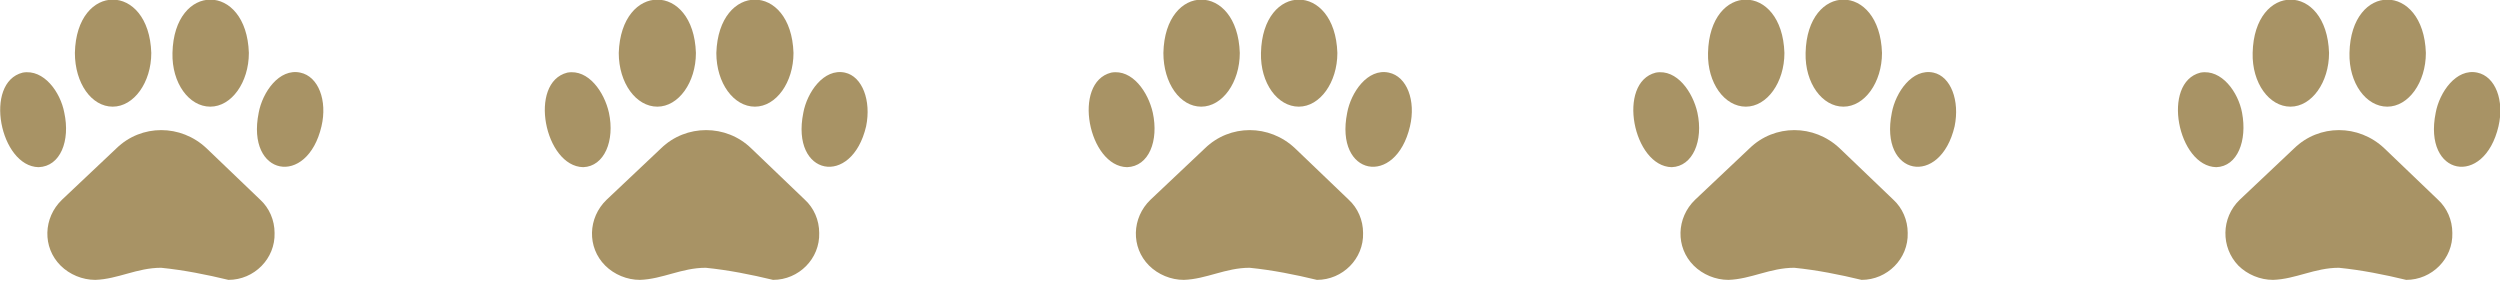<?xml version="1.0" encoding="utf-8"?>
<!-- Generator: Adobe Illustrator 27.5.0, SVG Export Plug-In . SVG Version: 6.00 Build 0)  -->
<svg version="1.1" id="Calque_2_00000154423421355375947390000009749688338041492376_"
	 xmlns="http://www.w3.org/2000/svg" xmlns:xlink="http://www.w3.org/1999/xlink" x="0px" y="0px" viewBox="0 0 330.5 37.1"
	 style="enable-background:new 0 0 330.5 37.1;" xml:space="preserve">
<style type="text/css">
	.st0{fill:#A89365;}
</style>
<g id="Calque_1-2">
	<g id="Groupe_49">
		<g id="Layer_15">
			<path id="Tracé_37" class="st0" d="M27.3,19.6c-3.4-3.2-8.6-3.2-11.9,0l-7.2,6.8c-2.5,2.4-2.6,6.3-0.2,8.7
				c1.2,1.2,2.9,1.9,4.6,1.9c3-0.1,5.5-1.6,8.7-1.6c3,0.3,6,0.9,8.9,1.6c3.4,0,6.2-2.8,6.1-6.2c0-1.7-0.7-3.3-1.9-4.4L27.3,19.6
				L27.3,19.6z"/>
			<path id="Tracé_38" class="st0" d="M39.7,9.6c-2.8-0.6-5,2.6-5.5,5.3c-1.7,8.4,6.4,9.9,8.3,1.8C43.3,13.3,42.1,10.1,39.7,9.6z"
				/>
			<path id="Tracé_39" class="st0" d="M27.8,14.1c2.8,0,5.1-3.2,5.1-7.1c-0.3-9.4-9.9-9.4-10.1,0C22.7,11,25,14.1,27.8,14.1z"/>
			<path id="Tracé_40" class="st0" d="M8.5,14.9C8,12.2,5.8,9.1,3,9.6C-2.2,10.9,0,22,5.1,22.1C8,22,9.3,18.6,8.5,14.9z"/>
			<path id="Tracé_41" class="st0" d="M14.9,14.1c2.8,0,5.1-3.2,5.1-7.1c-0.3-9.4-9.9-9.4-10.1,0C9.9,11,12.1,14.1,14.9,14.1z"/>
		</g>
		<g id="Layer_15-2">
			<path id="Tracé_37-2" class="st0" d="M99.3,19.6c-3.3-3.2-8.6-3.2-11.9,0l-7.2,6.8c-2.5,2.4-2.6,6.3-0.2,8.7
				c1.2,1.2,2.9,1.9,4.6,1.9c3-0.1,5.5-1.6,8.7-1.6c3,0.3,6,0.9,8.9,1.6c3.4,0,6.2-2.8,6.1-6.2c0-1.7-0.7-3.3-1.9-4.4L99.3,19.6
				L99.3,19.6z"/>
			<path id="Tracé_38-2" class="st0" d="M111.7,9.6c-2.8-0.6-5,2.6-5.5,5.3c-1.7,8.4,6.4,9.9,8.3,1.8
				C115.2,13.3,114,10.1,111.7,9.6z"/>
			<path id="Tracé_39-2" class="st0" d="M99.8,14.1c2.8,0,5.1-3.2,5.1-7.1c-0.3-9.4-9.9-9.4-10.2,0C94.7,11,97,14.1,99.8,14.1z"/>
			<path id="Tracé_40-2" class="st0" d="M80.5,14.9c-0.6-2.7-2.7-5.8-5.5-5.3c-5.2,1.3-3,12.4,2.1,12.5
				C79.9,22,81.3,18.6,80.5,14.9L80.5,14.9z"/>
			<path id="Tracé_41-2" class="st0" d="M86.9,14.1c2.8,0,5.1-3.2,5.1-7.1c-0.3-9.4-9.9-9.4-10.2,0C81.8,11,84.1,14.1,86.9,14.1z"
				/>
		</g>
		<g id="Layer_15-3">
			<path id="Tracé_37-3" class="st0" d="M171.2,19.6c-3.4-3.2-8.6-3.2-11.9,0l-7.2,6.8c-2.5,2.4-2.6,6.3-0.2,8.7
				c1.2,1.2,2.9,1.9,4.6,1.9c3-0.1,5.5-1.6,8.7-1.6c3,0.3,6,0.9,8.9,1.6c3.4,0,6.2-2.8,6.1-6.2c0-1.7-0.7-3.3-1.9-4.4L171.2,19.6
				L171.2,19.6z"/>
			<path id="Tracé_38-3" class="st0" d="M183.6,9.6c-2.8-0.6-5,2.6-5.5,5.3c-1.7,8.4,6.4,9.9,8.3,1.8
				C187.2,13.3,186,10.1,183.6,9.6z"/>
			<path id="Tracé_39-3" class="st0" d="M171.7,14.1c2.8,0,5.1-3.2,5.1-7.1c-0.3-9.4-9.9-9.4-10.1,0
				C166.6,11,168.9,14.1,171.7,14.1L171.7,14.1z"/>
			<path id="Tracé_40-3" class="st0" d="M152.4,14.9c-0.6-2.7-2.7-5.8-5.5-5.3c-5.2,1.3-3,12.4,2.1,12.5
				C151.9,22,153.2,18.6,152.4,14.9L152.4,14.9z"/>
			<path id="Tracé_41-3" class="st0" d="M158.8,14.1c2.8,0,5.1-3.2,5.1-7.1c-0.3-9.4-9.9-9.4-10.1,0C153.8,11,156,14.1,158.8,14.1
				L158.8,14.1z"/>
		</g>
		<g id="Layer_15-4">
			<path id="Tracé_37-4" class="st0" d="M243.2,19.6c-3.4-3.2-8.6-3.2-11.9,0l-7.2,6.8c-2.5,2.4-2.6,6.3-0.2,8.7
				c1.2,1.2,2.9,1.9,4.6,1.9c3-0.1,5.5-1.6,8.7-1.6c3,0.3,6,0.9,8.9,1.6c3.4,0,6.2-2.8,6.1-6.2c0-1.7-0.7-3.3-1.9-4.4L243.2,19.6
				L243.2,19.6z"/>
			<path id="Tracé_38-4" class="st0" d="M255.6,9.6c-2.8-0.6-5,2.6-5.5,5.3c-1.7,8.4,6.4,9.9,8.3,1.8
				C259.1,13.3,257.9,10.1,255.6,9.6L255.6,9.6z"/>
			<path id="Tracé_39-4" class="st0" d="M243.7,14.1c2.8,0,5.1-3.2,5.1-7.1c-0.3-9.4-9.9-9.4-10.1,0
				C238.6,11,240.9,14.1,243.7,14.1L243.7,14.1z"/>
			<path id="Tracé_40-4" class="st0" d="M224.4,14.9c-0.6-2.7-2.7-5.8-5.5-5.3c-5.2,1.3-3,12.4,2.1,12.5
				C223.8,22,225.2,18.6,224.4,14.9L224.4,14.9z"/>
			<path id="Tracé_41-4" class="st0" d="M230.8,14.1c2.8,0,5.1-3.2,5.1-7.1c-0.3-9.4-9.9-9.4-10.1,0C225.7,11,228,14.1,230.8,14.1
				L230.8,14.1z"/>
		</g>
		<g id="Layer_15-5">
			<path id="Tracé_37-5" class="st0" d="M315.2,19.6c-3.4-3.2-8.6-3.2-11.9,0l-7.2,6.8c-2.5,2.4-2.5,6.3-0.2,8.7
				c1.2,1.2,2.9,1.9,4.6,1.9c3-0.1,5.5-1.6,8.7-1.6c3,0.3,6,0.9,8.9,1.6c3.4,0,6.2-2.8,6.1-6.2c0-1.7-0.7-3.3-1.9-4.4L315.2,19.6
				L315.2,19.6z"/>
			<path id="Tracé_38-5" class="st0" d="M327.5,9.6c-2.8-0.6-5,2.6-5.5,5.3c-1.7,8.4,6.4,9.9,8.3,1.8
				C331.1,13.3,329.9,10.1,327.5,9.6z"/>
			<path id="Tracé_39-5" class="st0" d="M315.6,14.1c2.8,0,5.1-3.2,5.1-7.1c-0.3-9.4-9.9-9.4-10.1,0
				C310.5,11,312.8,14.1,315.6,14.1z"/>
			<path id="Tracé_40-5" class="st0" d="M296.4,14.9c-0.5-2.7-2.7-5.8-5.5-5.3c-5.2,1.3-3,12.4,2.1,12.5
				C295.8,22,297.1,18.6,296.4,14.9L296.4,14.9z"/>
			<path id="Tracé_41-5" class="st0" d="M302.8,14.1c2.8,0,5.1-3.2,5.1-7.1c-0.3-9.4-9.9-9.4-10.1,0C297.7,11,300,14.1,302.8,14.1z
				"/>
		</g>
	</g>
</g>
</svg>
